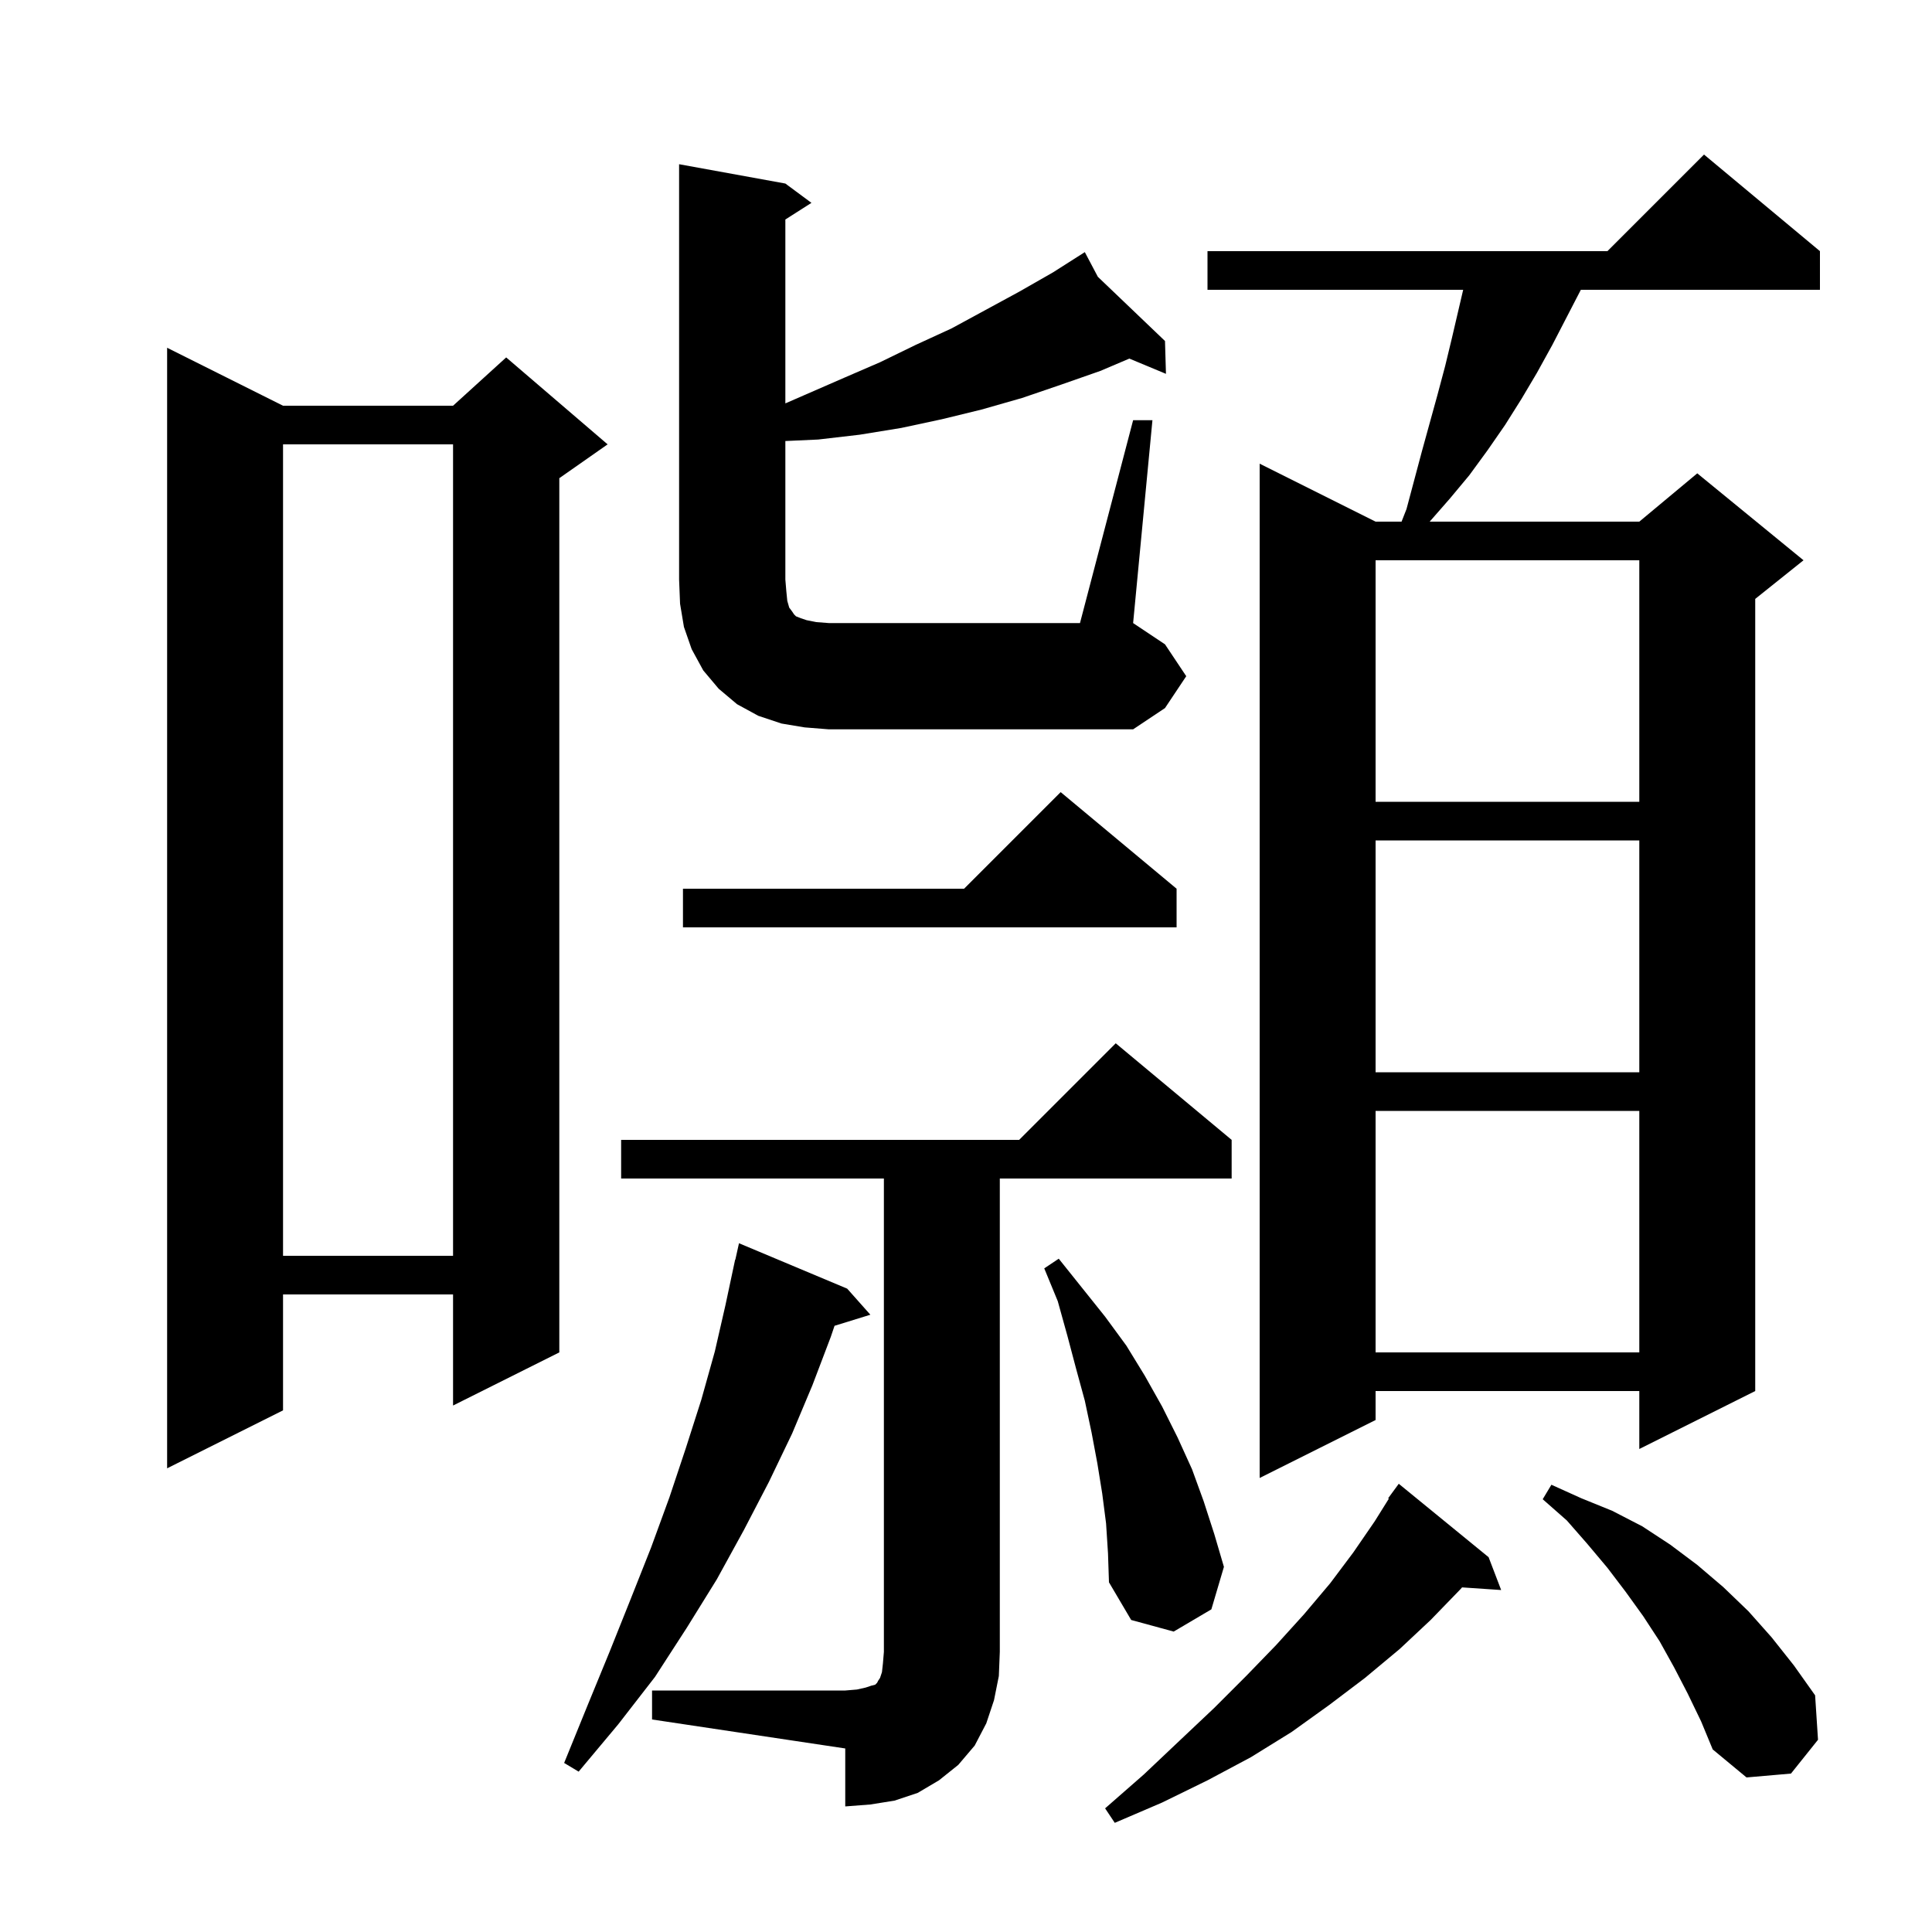 <svg xmlns="http://www.w3.org/2000/svg" xmlns:xlink="http://www.w3.org/1999/xlink" version="1.1" baseProfile="full" viewBox="0 0 200 200" width="200" height="200"><g fill="currentColor"><path d="M 154.1 161.2 L 155.4 164.6 L 151.353 164.326 L 151.2 164.5 L 148.1 167.7 L 144.9 170.7 L 141.3 173.7 L 137.6 176.5 L 133.7 179.3 L 129.5 181.9 L 125.0 184.3 L 120.3 186.6 L 115.4 188.7 L 114.4 187.2 L 118.4 183.7 L 122.1 180.2 L 125.7 176.8 L 129.0 173.5 L 132.1 170.3 L 135.0 167.1 L 137.7 163.9 L 140.1 160.7 L 142.3 157.5 L 143.773 155.143 L 143.7 155.1 L 144.8 153.6 Z M 67.5 175.0 L 87.5 175.0 L 88.7 174.9 L 89.6 174.7 L 90.2 174.5 L 90.6 174.4 L 90.8 174.2 L 90.9 174.0 L 91.1 173.7 L 91.3 173.1 L 91.4 172.2 L 91.5 171.0 L 91.5 122.0 L 64.3 122.0 L 64.3 118.0 L 105.5 118.0 L 115.5 108.0 L 127.5 118.0 L 127.5 122.0 L 103.5 122.0 L 103.5 171.0 L 103.4 173.5 L 102.9 176.0 L 102.1 178.4 L 100.9 180.7 L 99.2 182.7 L 97.2 184.3 L 95.0 185.6 L 92.6 186.4 L 90.1 186.8 L 87.5 187.0 L 87.5 181.0 L 67.5 178.0 Z M 174.7 175.3 L 173.3 172.6 L 171.8 169.9 L 170.1 167.3 L 168.3 164.8 L 166.4 162.3 L 164.3 159.8 L 162.2 157.4 L 159.7 155.2 L 160.6 153.7 L 163.7 155.1 L 166.9 156.4 L 170.0 158.0 L 172.9 159.9 L 175.7 162.0 L 178.4 164.3 L 181.0 166.8 L 183.4 169.5 L 185.7 172.4 L 187.9 175.5 L 188.2 180.1 L 185.4 183.6 L 180.8 184.0 L 177.3 181.1 L 176.1 178.2 Z M 87.7 133.4 L 90.1 136.1 L 86.392 137.246 L 86.0 138.4 L 84.1 143.4 L 82.0 148.4 L 79.6 153.4 L 77.0 158.4 L 74.2 163.5 L 71.1 168.5 L 67.8 173.6 L 64.0 178.5 L 59.9 183.4 L 58.4 182.5 L 60.8 176.6 L 63.1 171.0 L 65.3 165.5 L 67.4 160.2 L 69.3 155.0 L 71.0 149.9 L 72.6 144.9 L 74.0 139.9 L 75.1 135.1 L 76.1 130.4 L 76.121 130.405 L 76.5 128.7 Z M 114.5 157.7 L 114.1 154.6 L 113.6 151.5 L 113.0 148.3 L 112.3 145.0 L 111.4 141.7 L 110.5 138.3 L 109.5 134.7 L 108.1 131.3 L 109.6 130.3 L 114.4 136.3 L 116.6 139.3 L 118.5 142.4 L 120.3 145.6 L 121.9 148.8 L 123.4 152.1 L 124.6 155.4 L 125.7 158.8 L 126.7 162.2 L 125.4 166.6 L 121.5 168.9 L 117.1 167.7 L 114.8 163.8 L 114.7 160.8 Z M 188.4 26.0 L 188.4 30.0 L 163.648 30.0 L 160.7 35.7 L 159.1 38.6 L 157.5 41.3 L 155.8 44.0 L 154.0 46.6 L 152.1 49.2 L 150.1 51.6 L 148.0 54.0 L 169.7 54.0 L 175.7 49.0 L 186.7 58.0 L 181.7 62.0 L 181.7 144.0 L 169.7 150.0 L 169.7 144.0 L 142.4 144.0 L 142.4 147.0 L 130.4 153.0 L 130.4 48.0 L 142.4 54.0 L 145.089 54.0 L 145.6 52.7 L 147.2 46.7 L 148.8 40.9 L 149.6 37.9 L 150.3 35.0 L 151.467 30.0 L 125.0 30.0 L 125.0 26.0 L 166.4 26.0 L 176.4 16.0 Z M 29.3 42.0 L 46.9 42.0 L 52.4 37.0 L 62.9 46.0 L 57.9 49.5 L 57.9 140.0 L 46.9 145.5 L 46.9 134.0 L 29.3 134.0 L 29.3 146.0 L 17.3 152.0 L 17.3 36.0 Z M 142.4 115.0 L 142.4 140.0 L 169.7 140.0 L 169.7 115.0 Z M 29.3 46.0 L 29.3 130.0 L 46.9 130.0 L 46.9 46.0 Z M 142.4 87.0 L 142.4 111.0 L 169.7 111.0 L 169.7 87.0 Z M 121.8 92.0 L 121.8 96.0 L 70.7 96.0 L 70.7 92.0 L 99.8 92.0 L 109.8 82.0 Z M 142.4 58.0 L 142.4 83.0 L 169.7 83.0 L 169.7 58.0 Z M 83.3 75.3 L 80.9 74.9 L 78.5 74.1 L 76.3 72.9 L 74.4 71.3 L 72.8 69.4 L 71.6 67.2 L 70.8 64.9 L 70.4 62.5 L 70.3 60.0 L 70.3 17.0 L 81.3 19.0 L 84.0 21.0 L 81.3 22.723 L 81.3 41.759 L 87.4 39.1 L 91.1 37.5 L 94.8 35.7 L 98.5 34.0 L 105.5 30.2 L 109.0 28.2 L 111.504 26.606 L 111.5 26.6 L 111.506 26.605 L 112.3 26.1 L 113.65 28.656 L 120.6 35.3 L 120.7 38.7 L 116.91 37.121 L 113.9 38.4 L 109.9 39.8 L 105.8 41.2 L 101.6 42.4 L 97.5 43.4 L 93.3 44.3 L 89.0 45.0 L 84.7 45.5 L 81.3 45.655 L 81.3 60.0 L 81.4 61.2 L 81.5 62.2 L 81.7 62.9 L 82.0 63.3 L 82.2 63.6 L 82.4 63.8 L 82.9 64.0 L 83.5 64.2 L 84.5 64.4 L 85.8 64.5 L 111.8 64.5 L 117.3 43.5 L 119.3 43.5 L 117.3 64.5 L 120.6 66.7 L 122.8 70.0 L 120.6 73.3 L 117.3 75.5 L 85.8 75.5 Z "/></g></svg>